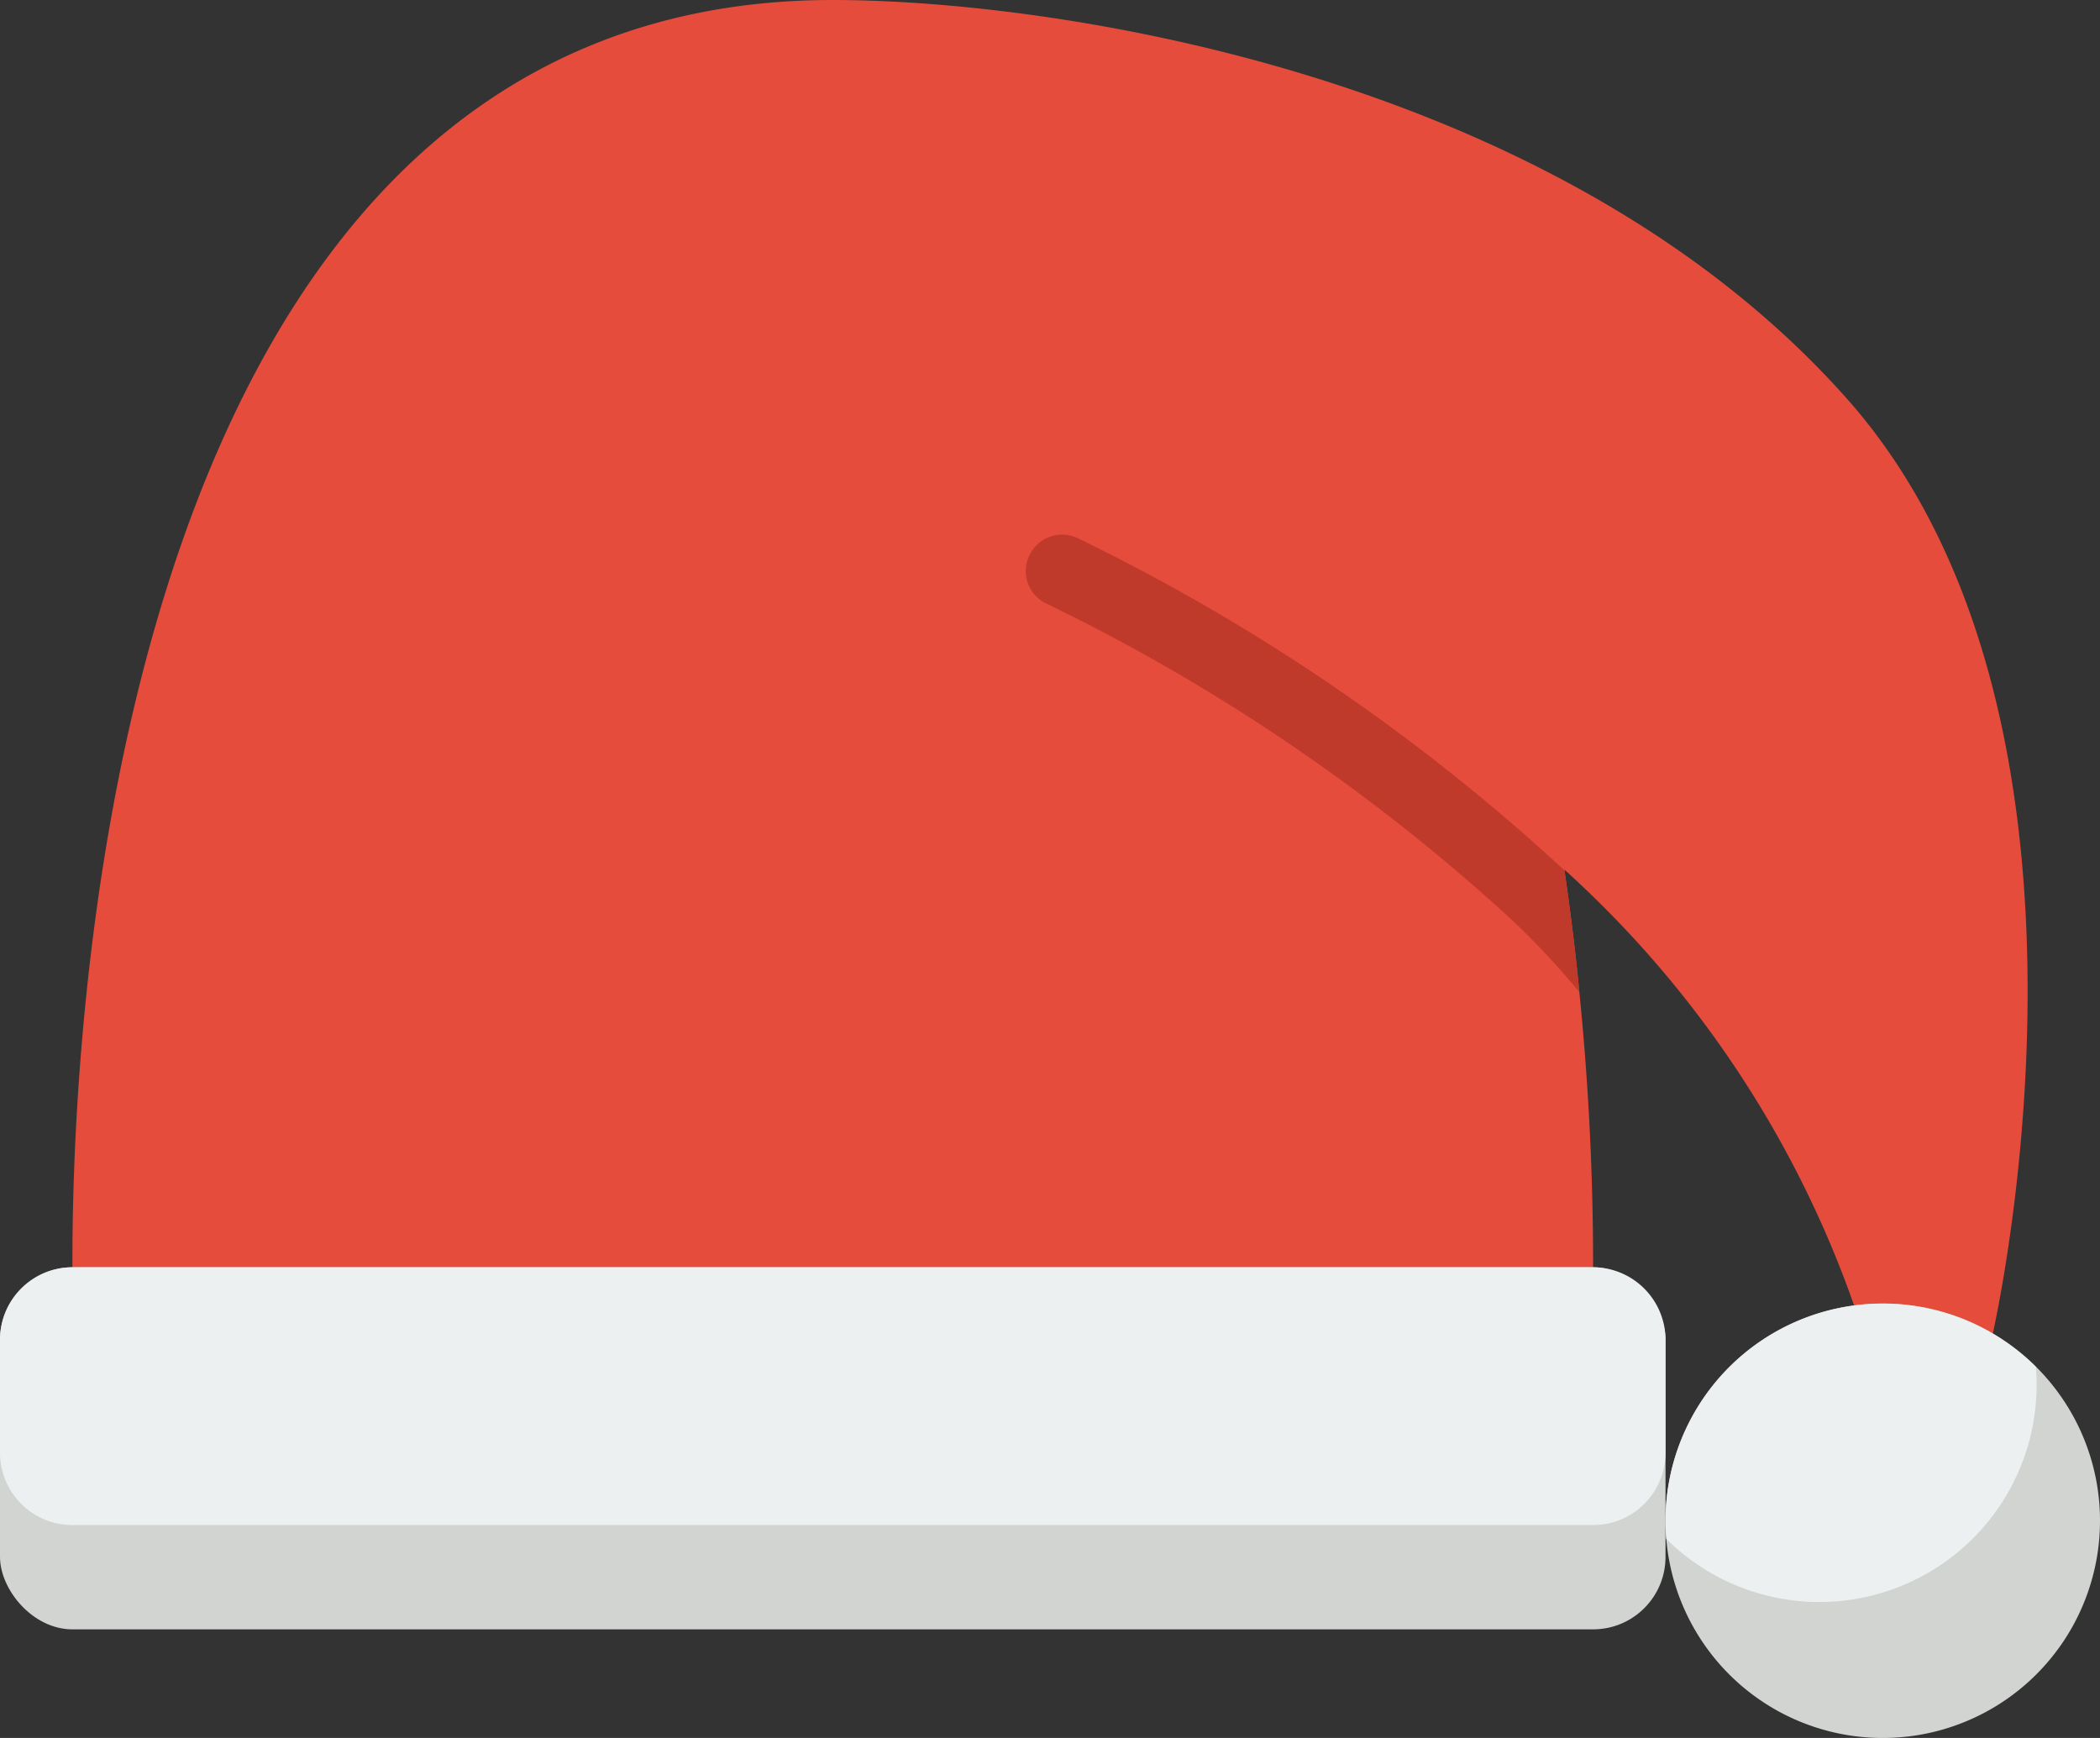 <svg viewBox="0 0 58 48" xmlns="http://www.w3.org/2000/svg"><rect x="0" y="0" width="58" height="48" fill="#333333" stroke="none"/><g fill="none"><path d="m55.04 36.83-3.83-.77a29.273 29.273 0 0 0-8-12.04v.02c.17 1.18.31 2.3.41 3.36.255 2.525.382 5.062.38 7.6l-21 2-21-2C2 31.48 2 0 23 0c6 0 20 2 28 11 7.53 8.47 4.43 24.04 4.04 25.83z" fill="#e64c3c"/><path d="M43.62 27.4a21.806 21.806 0 0 0-1.85-1.98 53.385 53.385 0 0 0-12.89-8.76.993.993 0 0 1-.44-1.34 1 1 0 0 1 1.34-.45 55.429 55.429 0 0 1 13.43 9.17c.17 1.18.31 2.3.41 3.36z" fill="#c03a2b"/><rect fill="#d1d4d1" height="10" rx="2" width="46" y="35"/><path d="M46 37v3.12a2 2 0 0 1-2 2H2a2 2 0 0 1-2-2V37a2.006 2.006 0 0 1 2-2h42a2.006 2.006 0 0 1 2 2z" fill="#ecf0f1"/><path d="M58 42a6 6 0 1 1-12 0 6 6 0 1 1 12 0z" fill="#d1d4d1"/><path d="M56.25 38.25a6 6 0 0 1-10.23 4.25 6 6 0 0 1 10.21-4.75c.01.16.02.33.02.5z" fill="#ecf0f1"/></g></svg>